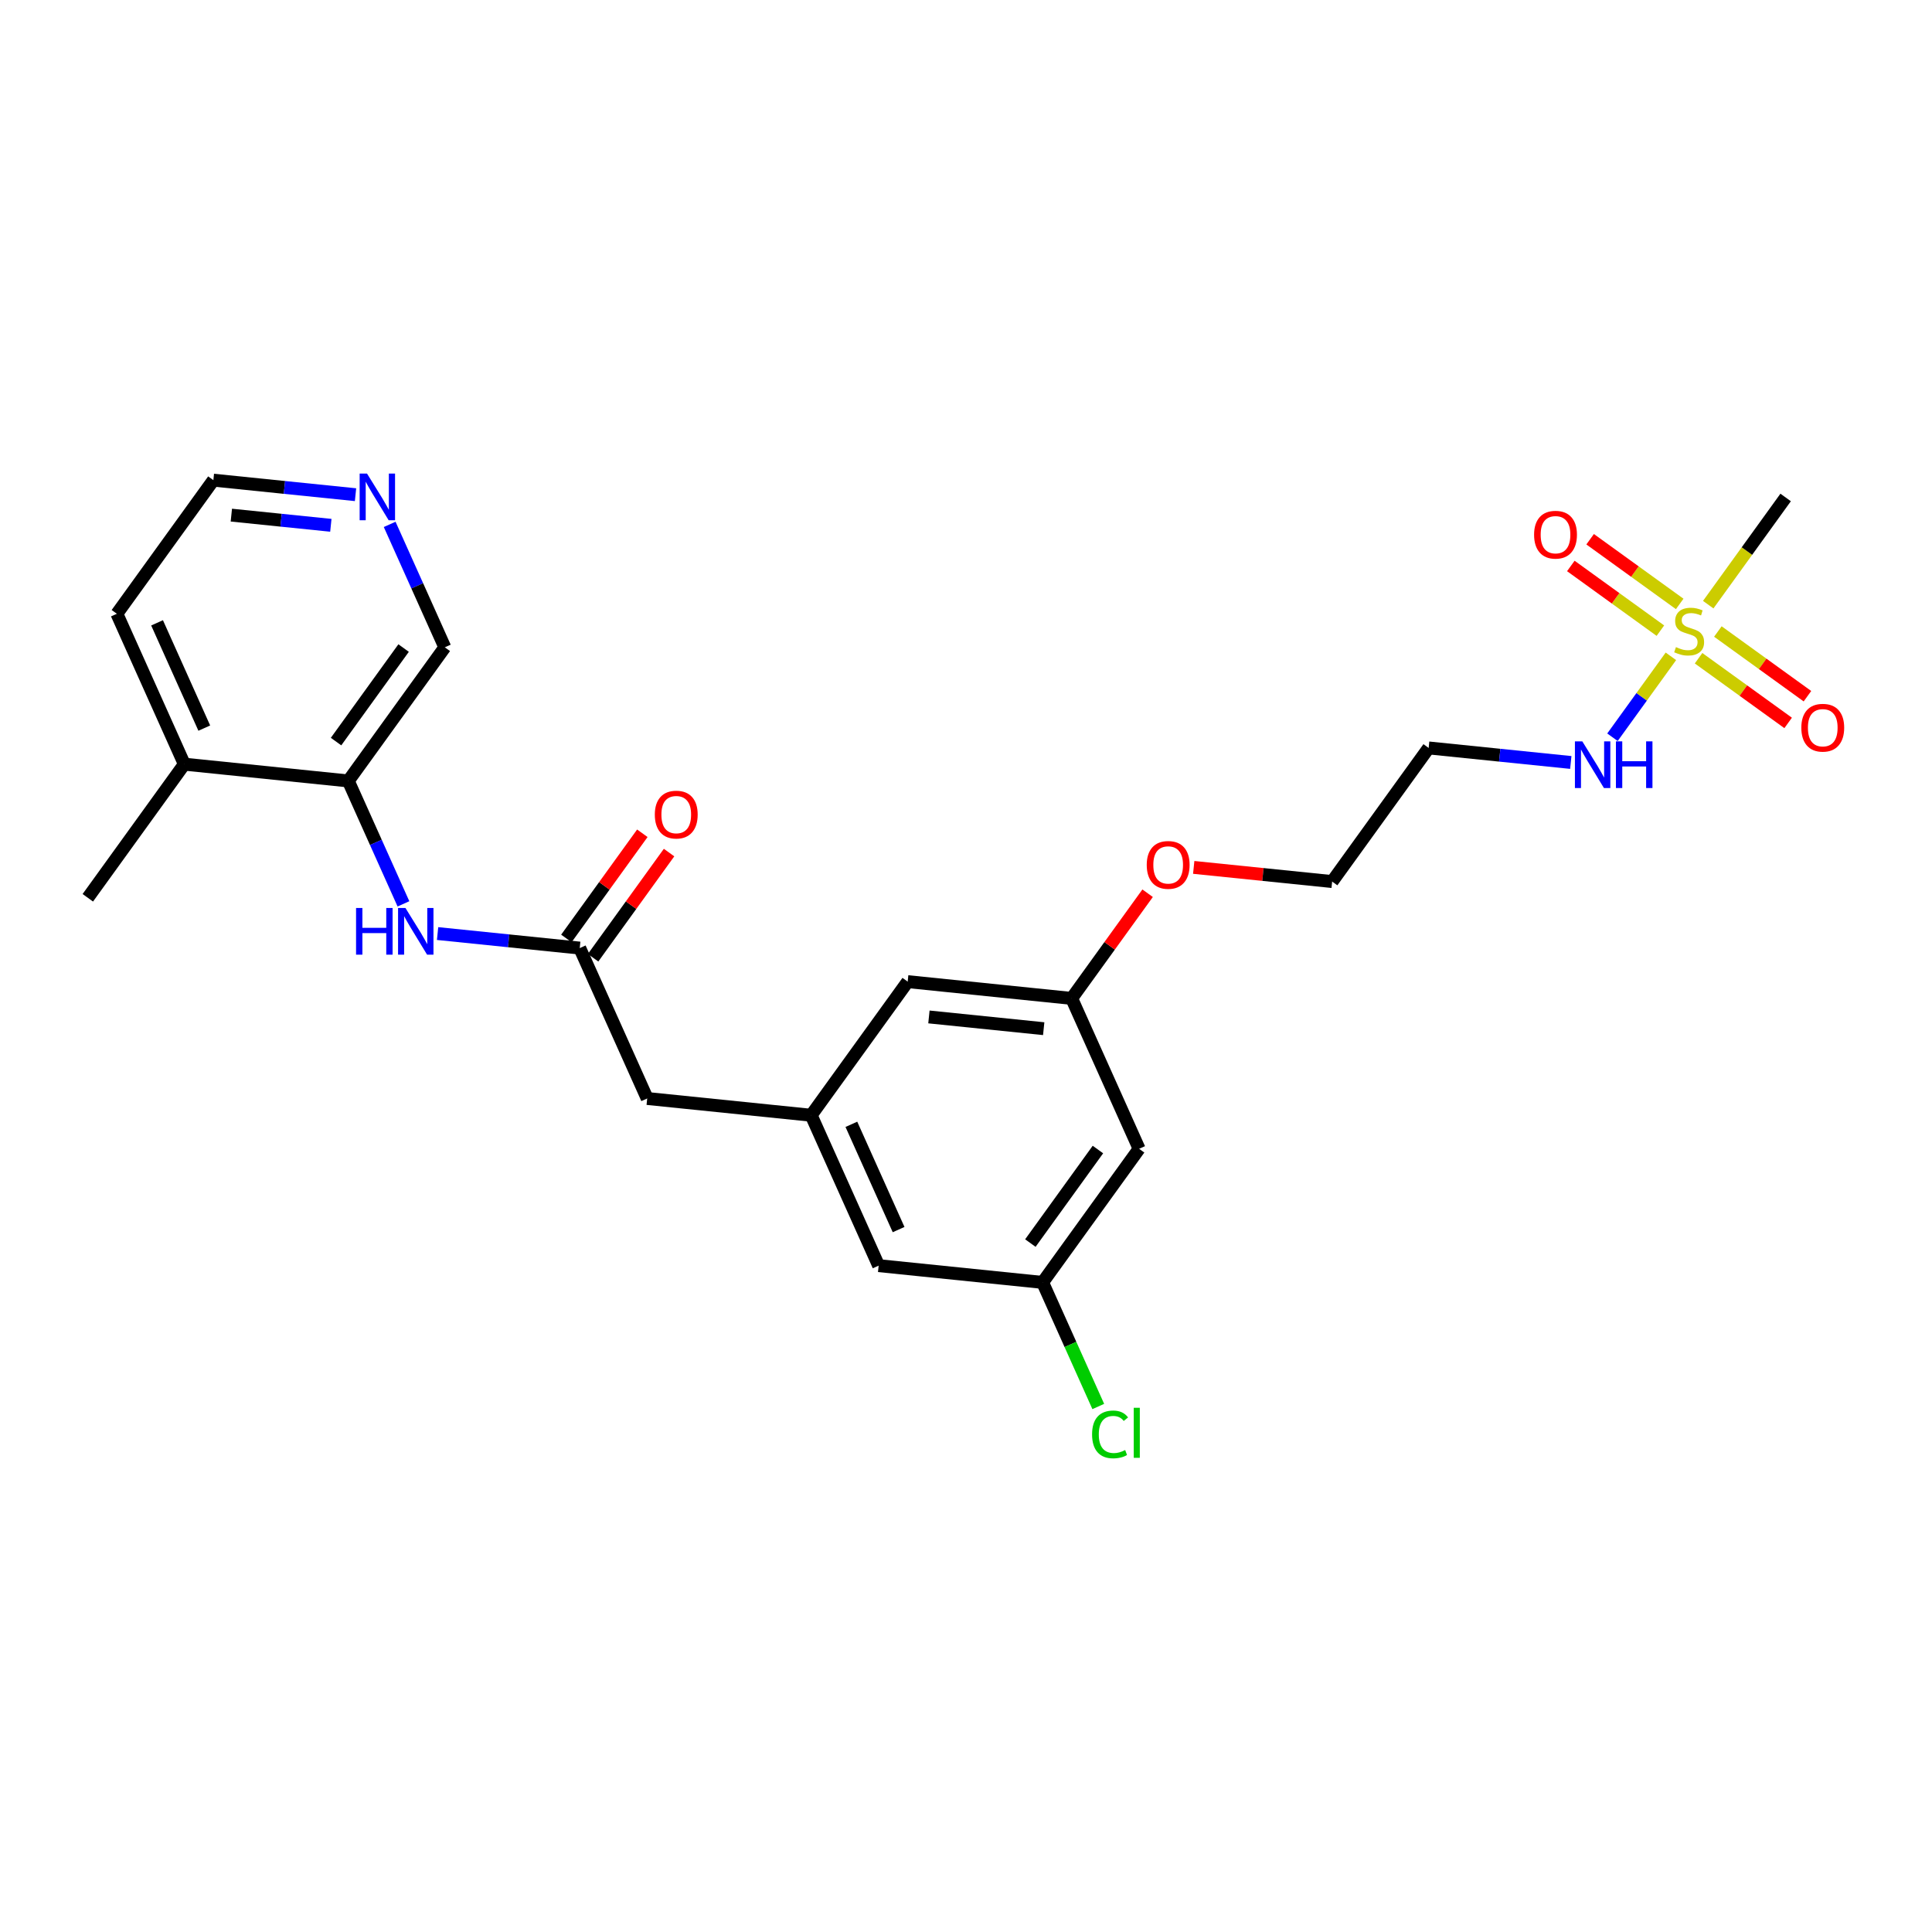 <?xml version='1.0' encoding='iso-8859-1'?>
<svg version='1.1' baseProfile='full'
              xmlns='http://www.w3.org/2000/svg'
                      xmlns:rdkit='http://www.rdkit.org/xml'
                      xmlns:xlink='http://www.w3.org/1999/xlink'
                  xml:space='preserve'
width='300px' height='300px' viewBox='0 0 300 300'>
<!-- END OF HEADER -->
<rect style='opacity:1.0;fill:#FFFFFF;stroke:none' width='300' height='300' x='0' y='0'> </rect>
<rect style='opacity:1.0;fill:#FFFFFF;stroke:none' width='300' height='300' x='0' y='0'> </rect>
<path class='bond-0 atom-0 atom-1' d='M 13.636,139.407 L 28.622,118.659' style='fill:none;fill-rule:evenodd;stroke:#000000;stroke-width:2.0px;stroke-linecap:butt;stroke-linejoin:miter;stroke-opacity:1' />
<path class='bond-1 atom-1 atom-2' d='M 28.622,118.659 L 18.147,95.306' style='fill:none;fill-rule:evenodd;stroke:#000000;stroke-width:2.0px;stroke-linecap:butt;stroke-linejoin:miter;stroke-opacity:1' />
<path class='bond-1 atom-1 atom-2' d='M 31.721,113.061 L 24.389,96.714' style='fill:none;fill-rule:evenodd;stroke:#000000;stroke-width:2.0px;stroke-linecap:butt;stroke-linejoin:miter;stroke-opacity:1' />
<path class='bond-25 atom-6 atom-1' d='M 54.084,121.263 L 28.622,118.659' style='fill:none;fill-rule:evenodd;stroke:#000000;stroke-width:2.0px;stroke-linecap:butt;stroke-linejoin:miter;stroke-opacity:1' />
<path class='bond-2 atom-2 atom-3' d='M 18.147,95.306 L 33.133,74.558' style='fill:none;fill-rule:evenodd;stroke:#000000;stroke-width:2.0px;stroke-linecap:butt;stroke-linejoin:miter;stroke-opacity:1' />
<path class='bond-3 atom-3 atom-4' d='M 33.133,74.558 L 44.169,75.687' style='fill:none;fill-rule:evenodd;stroke:#000000;stroke-width:2.0px;stroke-linecap:butt;stroke-linejoin:miter;stroke-opacity:1' />
<path class='bond-3 atom-3 atom-4' d='M 44.169,75.687 L 55.206,76.815' style='fill:none;fill-rule:evenodd;stroke:#0000FF;stroke-width:2.0px;stroke-linecap:butt;stroke-linejoin:miter;stroke-opacity:1' />
<path class='bond-3 atom-3 atom-4' d='M 35.923,79.989 L 43.648,80.779' style='fill:none;fill-rule:evenodd;stroke:#000000;stroke-width:2.0px;stroke-linecap:butt;stroke-linejoin:miter;stroke-opacity:1' />
<path class='bond-3 atom-3 atom-4' d='M 43.648,80.779 L 51.374,81.569' style='fill:none;fill-rule:evenodd;stroke:#0000FF;stroke-width:2.0px;stroke-linecap:butt;stroke-linejoin:miter;stroke-opacity:1' />
<path class='bond-4 atom-4 atom-5' d='M 60.507,81.426 L 64.789,90.97' style='fill:none;fill-rule:evenodd;stroke:#0000FF;stroke-width:2.0px;stroke-linecap:butt;stroke-linejoin:miter;stroke-opacity:1' />
<path class='bond-4 atom-4 atom-5' d='M 64.789,90.97 L 69.07,100.514' style='fill:none;fill-rule:evenodd;stroke:#000000;stroke-width:2.0px;stroke-linecap:butt;stroke-linejoin:miter;stroke-opacity:1' />
<path class='bond-5 atom-5 atom-6' d='M 69.07,100.514 L 54.084,121.263' style='fill:none;fill-rule:evenodd;stroke:#000000;stroke-width:2.0px;stroke-linecap:butt;stroke-linejoin:miter;stroke-opacity:1' />
<path class='bond-5 atom-5 atom-6' d='M 62.672,100.629 L 52.182,115.153' style='fill:none;fill-rule:evenodd;stroke:#000000;stroke-width:2.0px;stroke-linecap:butt;stroke-linejoin:miter;stroke-opacity:1' />
<path class='bond-6 atom-6 atom-7' d='M 54.084,121.263 L 58.365,130.807' style='fill:none;fill-rule:evenodd;stroke:#000000;stroke-width:2.0px;stroke-linecap:butt;stroke-linejoin:miter;stroke-opacity:1' />
<path class='bond-6 atom-6 atom-7' d='M 58.365,130.807 L 62.647,140.351' style='fill:none;fill-rule:evenodd;stroke:#0000FF;stroke-width:2.0px;stroke-linecap:butt;stroke-linejoin:miter;stroke-opacity:1' />
<path class='bond-7 atom-7 atom-8' d='M 67.948,144.962 L 78.985,146.091' style='fill:none;fill-rule:evenodd;stroke:#0000FF;stroke-width:2.0px;stroke-linecap:butt;stroke-linejoin:miter;stroke-opacity:1' />
<path class='bond-7 atom-7 atom-8' d='M 78.985,146.091 L 90.021,147.219' style='fill:none;fill-rule:evenodd;stroke:#000000;stroke-width:2.0px;stroke-linecap:butt;stroke-linejoin:miter;stroke-opacity:1' />
<path class='bond-8 atom-8 atom-9' d='M 92.096,148.718 L 97.994,140.553' style='fill:none;fill-rule:evenodd;stroke:#000000;stroke-width:2.0px;stroke-linecap:butt;stroke-linejoin:miter;stroke-opacity:1' />
<path class='bond-8 atom-8 atom-9' d='M 97.994,140.553 L 103.892,132.387' style='fill:none;fill-rule:evenodd;stroke:#FF0000;stroke-width:2.0px;stroke-linecap:butt;stroke-linejoin:miter;stroke-opacity:1' />
<path class='bond-8 atom-8 atom-9' d='M 87.947,145.721 L 93.844,137.555' style='fill:none;fill-rule:evenodd;stroke:#000000;stroke-width:2.0px;stroke-linecap:butt;stroke-linejoin:miter;stroke-opacity:1' />
<path class='bond-8 atom-8 atom-9' d='M 93.844,137.555 L 99.742,129.39' style='fill:none;fill-rule:evenodd;stroke:#FF0000;stroke-width:2.0px;stroke-linecap:butt;stroke-linejoin:miter;stroke-opacity:1' />
<path class='bond-9 atom-8 atom-10' d='M 90.021,147.219 L 100.497,170.572' style='fill:none;fill-rule:evenodd;stroke:#000000;stroke-width:2.0px;stroke-linecap:butt;stroke-linejoin:miter;stroke-opacity:1' />
<path class='bond-10 atom-10 atom-11' d='M 100.497,170.572 L 125.959,173.176' style='fill:none;fill-rule:evenodd;stroke:#000000;stroke-width:2.0px;stroke-linecap:butt;stroke-linejoin:miter;stroke-opacity:1' />
<path class='bond-11 atom-11 atom-12' d='M 125.959,173.176 L 136.435,196.528' style='fill:none;fill-rule:evenodd;stroke:#000000;stroke-width:2.0px;stroke-linecap:butt;stroke-linejoin:miter;stroke-opacity:1' />
<path class='bond-11 atom-11 atom-12' d='M 132.201,174.584 L 139.534,190.93' style='fill:none;fill-rule:evenodd;stroke:#000000;stroke-width:2.0px;stroke-linecap:butt;stroke-linejoin:miter;stroke-opacity:1' />
<path class='bond-26 atom-25 atom-11' d='M 140.945,152.427 L 125.959,173.176' style='fill:none;fill-rule:evenodd;stroke:#000000;stroke-width:2.0px;stroke-linecap:butt;stroke-linejoin:miter;stroke-opacity:1' />
<path class='bond-12 atom-12 atom-13' d='M 136.435,196.528 L 161.896,199.132' style='fill:none;fill-rule:evenodd;stroke:#000000;stroke-width:2.0px;stroke-linecap:butt;stroke-linejoin:miter;stroke-opacity:1' />
<path class='bond-13 atom-13 atom-14' d='M 161.896,199.132 L 166.218,208.766' style='fill:none;fill-rule:evenodd;stroke:#000000;stroke-width:2.0px;stroke-linecap:butt;stroke-linejoin:miter;stroke-opacity:1' />
<path class='bond-13 atom-13 atom-14' d='M 166.218,208.766 L 170.54,218.4' style='fill:none;fill-rule:evenodd;stroke:#00CC00;stroke-width:2.0px;stroke-linecap:butt;stroke-linejoin:miter;stroke-opacity:1' />
<path class='bond-14 atom-13 atom-15' d='M 161.896,199.132 L 176.882,178.384' style='fill:none;fill-rule:evenodd;stroke:#000000;stroke-width:2.0px;stroke-linecap:butt;stroke-linejoin:miter;stroke-opacity:1' />
<path class='bond-14 atom-13 atom-15' d='M 159.994,193.023 L 170.485,178.499' style='fill:none;fill-rule:evenodd;stroke:#000000;stroke-width:2.0px;stroke-linecap:butt;stroke-linejoin:miter;stroke-opacity:1' />
<path class='bond-15 atom-15 atom-16' d='M 176.882,178.384 L 166.407,155.031' style='fill:none;fill-rule:evenodd;stroke:#000000;stroke-width:2.0px;stroke-linecap:butt;stroke-linejoin:miter;stroke-opacity:1' />
<path class='bond-16 atom-16 atom-17' d='M 166.407,155.031 L 172.304,146.866' style='fill:none;fill-rule:evenodd;stroke:#000000;stroke-width:2.0px;stroke-linecap:butt;stroke-linejoin:miter;stroke-opacity:1' />
<path class='bond-16 atom-16 atom-17' d='M 172.304,146.866 L 178.202,138.701' style='fill:none;fill-rule:evenodd;stroke:#FF0000;stroke-width:2.0px;stroke-linecap:butt;stroke-linejoin:miter;stroke-opacity:1' />
<path class='bond-24 atom-16 atom-25' d='M 166.407,155.031 L 140.945,152.427' style='fill:none;fill-rule:evenodd;stroke:#000000;stroke-width:2.0px;stroke-linecap:butt;stroke-linejoin:miter;stroke-opacity:1' />
<path class='bond-24 atom-16 atom-25' d='M 162.066,159.733 L 144.243,157.91' style='fill:none;fill-rule:evenodd;stroke:#000000;stroke-width:2.0px;stroke-linecap:butt;stroke-linejoin:miter;stroke-opacity:1' />
<path class='bond-17 atom-17 atom-18' d='M 185.36,134.689 L 196.107,135.788' style='fill:none;fill-rule:evenodd;stroke:#FF0000;stroke-width:2.0px;stroke-linecap:butt;stroke-linejoin:miter;stroke-opacity:1' />
<path class='bond-17 atom-17 atom-18' d='M 196.107,135.788 L 206.854,136.887' style='fill:none;fill-rule:evenodd;stroke:#000000;stroke-width:2.0px;stroke-linecap:butt;stroke-linejoin:miter;stroke-opacity:1' />
<path class='bond-18 atom-18 atom-19' d='M 206.854,136.887 L 221.84,116.139' style='fill:none;fill-rule:evenodd;stroke:#000000;stroke-width:2.0px;stroke-linecap:butt;stroke-linejoin:miter;stroke-opacity:1' />
<path class='bond-19 atom-19 atom-20' d='M 221.84,116.139 L 232.877,117.267' style='fill:none;fill-rule:evenodd;stroke:#000000;stroke-width:2.0px;stroke-linecap:butt;stroke-linejoin:miter;stroke-opacity:1' />
<path class='bond-19 atom-19 atom-20' d='M 232.877,117.267 L 243.913,118.396' style='fill:none;fill-rule:evenodd;stroke:#0000FF;stroke-width:2.0px;stroke-linecap:butt;stroke-linejoin:miter;stroke-opacity:1' />
<path class='bond-20 atom-20 atom-21' d='M 250.382,114.478 L 254.919,108.197' style='fill:none;fill-rule:evenodd;stroke:#0000FF;stroke-width:2.0px;stroke-linecap:butt;stroke-linejoin:miter;stroke-opacity:1' />
<path class='bond-20 atom-20 atom-21' d='M 254.919,108.197 L 259.456,101.915' style='fill:none;fill-rule:evenodd;stroke:#CCCC00;stroke-width:2.0px;stroke-linecap:butt;stroke-linejoin:miter;stroke-opacity:1' />
<path class='bond-21 atom-21 atom-22' d='M 265.252,93.891 L 271.263,85.568' style='fill:none;fill-rule:evenodd;stroke:#CCCC00;stroke-width:2.0px;stroke-linecap:butt;stroke-linejoin:miter;stroke-opacity:1' />
<path class='bond-21 atom-21 atom-22' d='M 271.263,85.568 L 277.274,77.246' style='fill:none;fill-rule:evenodd;stroke:#000000;stroke-width:2.0px;stroke-linecap:butt;stroke-linejoin:miter;stroke-opacity:1' />
<path class='bond-22 atom-21 atom-23' d='M 260.823,93.778 L 253.868,88.755' style='fill:none;fill-rule:evenodd;stroke:#CCCC00;stroke-width:2.0px;stroke-linecap:butt;stroke-linejoin:miter;stroke-opacity:1' />
<path class='bond-22 atom-21 atom-23' d='M 253.868,88.755 L 246.914,83.733' style='fill:none;fill-rule:evenodd;stroke:#FF0000;stroke-width:2.0px;stroke-linecap:butt;stroke-linejoin:miter;stroke-opacity:1' />
<path class='bond-22 atom-21 atom-23' d='M 257.825,97.928 L 250.871,92.905' style='fill:none;fill-rule:evenodd;stroke:#CCCC00;stroke-width:2.0px;stroke-linecap:butt;stroke-linejoin:miter;stroke-opacity:1' />
<path class='bond-22 atom-21 atom-23' d='M 250.871,92.905 L 243.917,87.882' style='fill:none;fill-rule:evenodd;stroke:#FF0000;stroke-width:2.0px;stroke-linecap:butt;stroke-linejoin:miter;stroke-opacity:1' />
<path class='bond-23 atom-21 atom-24' d='M 263.753,102.21 L 270.708,107.233' style='fill:none;fill-rule:evenodd;stroke:#CCCC00;stroke-width:2.0px;stroke-linecap:butt;stroke-linejoin:miter;stroke-opacity:1' />
<path class='bond-23 atom-21 atom-24' d='M 270.708,107.233 L 277.662,112.256' style='fill:none;fill-rule:evenodd;stroke:#FF0000;stroke-width:2.0px;stroke-linecap:butt;stroke-linejoin:miter;stroke-opacity:1' />
<path class='bond-23 atom-21 atom-24' d='M 266.75,98.06 L 273.705,103.083' style='fill:none;fill-rule:evenodd;stroke:#CCCC00;stroke-width:2.0px;stroke-linecap:butt;stroke-linejoin:miter;stroke-opacity:1' />
<path class='bond-23 atom-21 atom-24' d='M 273.705,103.083 L 280.659,108.106' style='fill:none;fill-rule:evenodd;stroke:#FF0000;stroke-width:2.0px;stroke-linecap:butt;stroke-linejoin:miter;stroke-opacity:1' />
<path  class='atom-4' d='M 56.992 73.538
L 59.367 77.377
Q 59.603 77.756, 59.982 78.442
Q 60.36 79.128, 60.381 79.169
L 60.381 73.538
L 61.343 73.538
L 61.343 80.786
L 60.35 80.786
L 57.801 76.589
Q 57.504 76.097, 57.187 75.534
Q 56.88 74.971, 56.787 74.797
L 56.787 80.786
L 55.846 80.786
L 55.846 73.538
L 56.992 73.538
' fill='#0000FF'/>
<path  class='atom-7' d='M 55.289 140.991
L 56.272 140.991
L 56.272 144.073
L 59.978 144.073
L 59.978 140.991
L 60.961 140.991
L 60.961 148.24
L 59.978 148.24
L 59.978 144.892
L 56.272 144.892
L 56.272 148.24
L 55.289 148.24
L 55.289 140.991
' fill='#0000FF'/>
<path  class='atom-7' d='M 62.958 140.991
L 65.333 144.83
Q 65.568 145.209, 65.947 145.895
Q 66.326 146.581, 66.346 146.622
L 66.346 140.991
L 67.309 140.991
L 67.309 148.24
L 66.316 148.24
L 63.766 144.042
Q 63.469 143.551, 63.152 142.988
Q 62.845 142.424, 62.753 142.25
L 62.753 148.24
L 61.811 148.24
L 61.811 140.991
L 62.958 140.991
' fill='#0000FF'/>
<path  class='atom-9' d='M 101.68 126.491
Q 101.68 124.751, 102.54 123.778
Q 103.4 122.806, 105.007 122.806
Q 106.615 122.806, 107.475 123.778
Q 108.335 124.751, 108.335 126.491
Q 108.335 128.252, 107.465 129.256
Q 106.594 130.249, 105.007 130.249
Q 103.41 130.249, 102.54 129.256
Q 101.68 128.263, 101.68 126.491
M 105.007 129.43
Q 106.113 129.43, 106.707 128.693
Q 107.311 127.945, 107.311 126.491
Q 107.311 125.068, 106.707 124.352
Q 106.113 123.625, 105.007 123.625
Q 103.902 123.625, 103.298 124.341
Q 102.704 125.058, 102.704 126.491
Q 102.704 127.955, 103.298 128.693
Q 103.902 129.43, 105.007 129.43
' fill='#FF0000'/>
<path  class='atom-14' d='M 169.577 222.736
Q 169.577 220.934, 170.417 219.992
Q 171.266 219.04, 172.874 219.04
Q 174.368 219.04, 175.167 220.094
L 174.491 220.647
Q 173.908 219.879, 172.874 219.879
Q 171.778 219.879, 171.195 220.616
Q 170.621 221.343, 170.621 222.736
Q 170.621 224.169, 171.215 224.906
Q 171.819 225.643, 172.986 225.643
Q 173.785 225.643, 174.716 225.162
L 175.003 225.93
Q 174.624 226.176, 174.051 226.319
Q 173.478 226.462, 172.843 226.462
Q 171.266 226.462, 170.417 225.5
Q 169.577 224.538, 169.577 222.736
' fill='#00CC00'/>
<path  class='atom-14' d='M 176.047 218.6
L 176.989 218.6
L 176.989 226.37
L 176.047 226.37
L 176.047 218.6
' fill='#00CC00'/>
<path  class='atom-17' d='M 178.065 134.303
Q 178.065 132.563, 178.925 131.59
Q 179.785 130.618, 181.393 130.618
Q 183 130.618, 183.86 131.59
Q 184.72 132.563, 184.72 134.303
Q 184.72 136.064, 183.85 137.068
Q 182.979 138.061, 181.393 138.061
Q 179.795 138.061, 178.925 137.068
Q 178.065 136.075, 178.065 134.303
M 181.393 137.242
Q 182.498 137.242, 183.092 136.505
Q 183.696 135.757, 183.696 134.303
Q 183.696 132.88, 183.092 132.164
Q 182.498 131.437, 181.393 131.437
Q 180.287 131.437, 179.683 132.153
Q 179.089 132.87, 179.089 134.303
Q 179.089 135.767, 179.683 136.505
Q 180.287 137.242, 181.393 137.242
' fill='#FF0000'/>
<path  class='atom-20' d='M 245.7 115.118
L 248.075 118.958
Q 248.31 119.336, 248.689 120.022
Q 249.068 120.708, 249.088 120.749
L 249.088 115.118
L 250.051 115.118
L 250.051 122.367
L 249.058 122.367
L 246.508 118.169
Q 246.212 117.678, 245.894 117.115
Q 245.587 116.552, 245.495 116.378
L 245.495 122.367
L 244.553 122.367
L 244.553 115.118
L 245.7 115.118
' fill='#0000FF'/>
<path  class='atom-20' d='M 250.921 115.118
L 251.904 115.118
L 251.904 118.2
L 255.61 118.2
L 255.61 115.118
L 256.593 115.118
L 256.593 122.367
L 255.61 122.367
L 255.61 119.019
L 251.904 119.019
L 251.904 122.367
L 250.921 122.367
L 250.921 115.118
' fill='#0000FF'/>
<path  class='atom-21' d='M 260.24 100.482
Q 260.322 100.513, 260.66 100.656
Q 260.998 100.799, 261.366 100.891
Q 261.745 100.973, 262.114 100.973
Q 262.8 100.973, 263.199 100.646
Q 263.598 100.308, 263.598 99.724
Q 263.598 99.325, 263.394 99.079
Q 263.199 98.834, 262.892 98.701
Q 262.585 98.567, 262.073 98.414
Q 261.428 98.219, 261.039 98.035
Q 260.66 97.851, 260.384 97.462
Q 260.117 97.073, 260.117 96.417
Q 260.117 95.506, 260.732 94.943
Q 261.356 94.38, 262.585 94.38
Q 263.424 94.38, 264.376 94.779
L 264.141 95.568
Q 263.271 95.209, 262.615 95.209
Q 261.909 95.209, 261.52 95.506
Q 261.131 95.793, 261.141 96.295
Q 261.141 96.684, 261.336 96.919
Q 261.541 97.154, 261.827 97.288
Q 262.124 97.421, 262.615 97.574
Q 263.271 97.779, 263.66 97.984
Q 264.049 98.189, 264.325 98.608
Q 264.612 99.018, 264.612 99.724
Q 264.612 100.728, 263.936 101.27
Q 263.271 101.803, 262.155 101.803
Q 261.51 101.803, 261.018 101.659
Q 260.537 101.526, 259.964 101.291
L 260.24 100.482
' fill='#CCCC00'/>
<path  class='atom-23' d='M 238.212 83.028
Q 238.212 81.288, 239.072 80.316
Q 239.932 79.343, 241.539 79.343
Q 243.147 79.343, 244.007 80.316
Q 244.867 81.288, 244.867 83.028
Q 244.867 84.789, 243.996 85.793
Q 243.126 86.786, 241.539 86.786
Q 239.942 86.786, 239.072 85.793
Q 238.212 84.8, 238.212 83.028
M 241.539 85.967
Q 242.645 85.967, 243.239 85.23
Q 243.843 84.482, 243.843 83.028
Q 243.843 81.606, 243.239 80.889
Q 242.645 80.162, 241.539 80.162
Q 240.434 80.162, 239.83 80.879
Q 239.236 81.595, 239.236 83.028
Q 239.236 84.493, 239.83 85.23
Q 240.434 85.967, 241.539 85.967
' fill='#FF0000'/>
<path  class='atom-24' d='M 279.709 113.001
Q 279.709 111.26, 280.569 110.287
Q 281.429 109.315, 283.036 109.315
Q 284.644 109.315, 285.504 110.287
Q 286.364 111.26, 286.364 113.001
Q 286.364 114.761, 285.493 115.765
Q 284.623 116.758, 283.036 116.758
Q 281.439 116.758, 280.569 115.765
Q 279.709 114.772, 279.709 113.001
M 283.036 115.939
Q 284.142 115.939, 284.736 115.202
Q 285.34 114.454, 285.34 113.001
Q 285.34 111.577, 284.736 110.861
Q 284.142 110.134, 283.036 110.134
Q 281.931 110.134, 281.327 110.851
Q 280.733 111.567, 280.733 113.001
Q 280.733 114.465, 281.327 115.202
Q 281.931 115.939, 283.036 115.939
' fill='#FF0000'/>
</svg>
